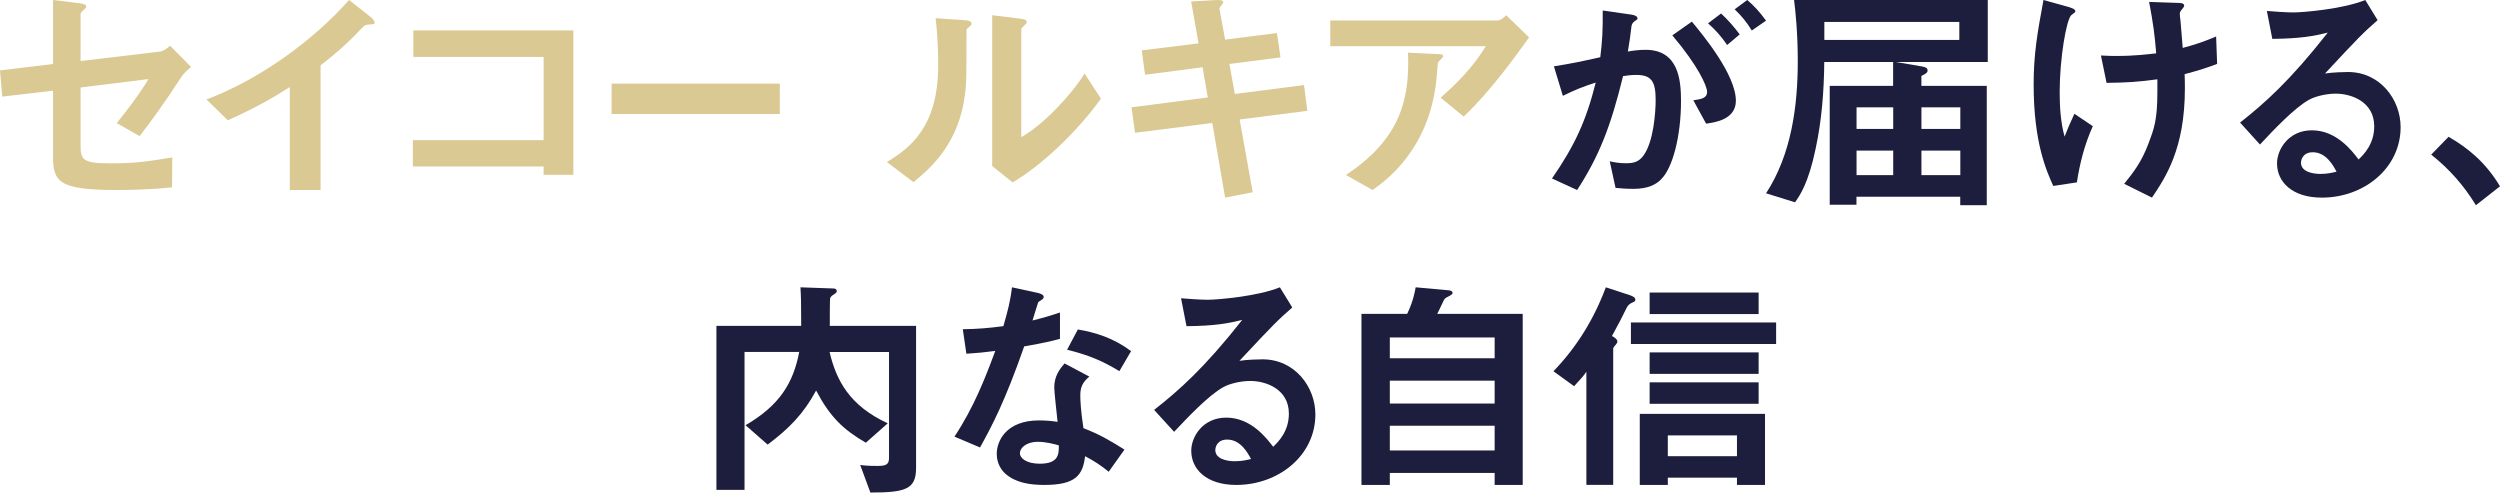 <svg width="335" height="66" viewBox="0 0 335 66" fill="none" xmlns="http://www.w3.org/2000/svg">
<path d="M116.629 65.994L115.266 62.304C115.666 62.367 116.365 62.434 117.529 62.434C118.563 62.434 119.127 62.338 119.127 61.41V47.165H111.164C112.063 50.985 113.832 54.352 118.957 56.724L116.024 59.322C113.027 57.59 111.228 55.886 109.359 52.326C107.661 55.473 105.762 57.397 102.865 59.576L99.903 56.979C104.469 54.319 106.297 51.33 107.096 47.159H99.767V65.638H96V43.667H107.361C107.361 40.266 107.326 39.655 107.261 38.5L111.728 38.658C111.928 38.658 112.127 38.789 112.127 38.981C112.127 39.236 111.863 39.366 111.728 39.462C111.328 39.688 111.228 39.909 111.228 40.073C111.193 40.266 111.193 43.09 111.193 43.667H122.754V62.695C122.754 65.547 121.39 66 116.624 66L116.629 65.994Z" fill="#1D1D3D"/>
<path d="M137.241 46.422C134.651 53.803 132.987 56.96 131.323 59.96L127.898 58.507C130.46 54.655 132.056 50.586 133.365 47.023C131.893 47.212 131.001 47.307 129.495 47.401L129.016 44.117C131.125 44.084 132.468 43.961 134.454 43.705C134.996 41.812 135.379 40.421 135.605 38.5L139.091 39.257C139.249 39.291 139.859 39.446 139.859 39.791C139.859 40.109 139.317 40.298 139.125 40.487C139.091 40.521 138.488 42.536 138.358 42.948C140.242 42.475 141.207 42.157 142.036 41.873V45.408C140.948 45.692 139.96 45.943 137.241 46.416V46.422ZM148.564 63.211C147.475 62.326 146.646 61.792 145.399 61.129C145.111 63.651 144.152 64.981 139.96 64.981C137.912 64.981 136.09 64.664 134.747 63.501C134.234 63.061 133.563 62.142 133.563 60.818C133.563 59.114 134.809 56.336 139.221 56.336C140.276 56.336 141.077 56.431 141.715 56.525C141.653 55.802 141.269 52.579 141.269 51.916C141.269 50.402 142.003 49.456 142.646 48.699L145.974 50.463C144.953 51.282 144.761 52.072 144.761 52.985C144.761 53.647 144.823 55.033 145.179 57.372C147.289 58.19 148.665 58.98 150.679 60.244L148.569 63.211H148.564ZM139.097 59.203C137.433 59.203 136.666 60.088 136.666 60.717C136.666 61.413 137.563 62.137 139.323 62.137C141.912 62.137 141.884 60.812 141.884 59.676C141.309 59.52 140.192 59.203 139.103 59.203H139.097ZM150.002 49.734C147.892 48.47 146.166 47.652 142.995 46.861L144.434 44.145C146.804 44.557 149.201 45.28 151.565 47.051L149.997 49.734H150.002Z" fill="#1D1D3D"/>
<path d="M165.656 64.981C161.666 64.981 159.628 62.878 159.628 60.404C159.628 58.501 161.193 55.962 164.317 55.962C167.638 55.962 169.709 58.701 170.604 59.868C171.308 59.202 172.709 57.8 172.709 55.426C172.709 52.121 169.613 51.048 167.542 51.048C166.168 51.048 164.671 51.449 163.906 51.885C161.93 52.987 159.121 55.962 157.331 57.865L154.652 54.925C157.973 52.321 161.35 49.346 166.456 42.871C164.542 43.337 162.786 43.673 158.992 43.708L158.26 39.967C159.026 40.032 160.844 40.167 161.834 40.167C163.045 40.167 168.471 39.731 171.505 38.5L173.165 41.204C171.251 42.871 170.705 43.407 166.084 48.35C167.137 48.185 168.701 48.15 169.18 48.15C173.52 48.15 176.261 51.856 176.261 55.532C176.261 61.075 171.285 64.981 165.668 64.981H165.656ZM164.446 58.902C163.14 58.902 162.853 59.868 162.853 60.304C162.853 61.47 164.322 61.806 165.471 61.806C166.489 61.806 167.193 61.606 167.638 61.506C167.221 60.74 166.264 58.902 164.446 58.902Z" fill="#1D1D3D"/>
<path d="M200.283 64.981V63.37H186.236V64.981H182.435V42.062H188.558C189.343 40.423 189.574 39.21 189.701 38.5L194.155 38.904C194.449 38.937 194.646 39.057 194.646 39.243C194.646 39.429 194.449 39.522 194.351 39.582C193.762 39.893 193.664 39.92 193.502 40.172C193.438 40.265 192.751 41.784 192.584 42.062H204.044V64.981H200.277H200.283ZM200.283 45.22H186.236V48.007H200.283V45.22ZM200.283 51.011H186.236V54.076H200.283V51.011ZM200.283 57.048H186.236V60.365H200.283V57.048Z" fill="#1D1D3D"/>
<path d="M218.804 40.517C218.409 40.664 218.133 40.904 217.978 41.236C217.187 42.866 217.053 43.081 216.001 45.026C216.332 45.214 216.728 45.435 216.728 45.778C216.728 45.905 216.664 45.999 216.565 46.121C216.367 46.342 216.169 46.59 216.169 46.684V64.976H212.574V49.812C212.214 50.343 211.917 50.691 210.928 51.752L208.159 49.746C211.295 46.519 213.633 42.667 215.18 38.5L218.444 39.567C218.74 39.694 219.136 39.815 219.136 40.163C219.136 40.351 219.002 40.445 218.804 40.506V40.517ZM218.543 46.093V43.214H238V46.093H218.543ZM232.753 64.981V64.009H223.487V64.981H219.729V55.46H236.511V64.981H232.753ZM221.05 42.081V39.202H235.656V42.081H221.05ZM221.05 50.099V47.22H235.656V50.099H221.05ZM221.05 54.111V51.232H235.656V54.111H221.05ZM232.753 58.339H223.487V61.13H232.753V58.339Z" fill="#1D1D3D"/>
<path d="M24.246 10.398C22.055 13.774 20.063 16.526 18.698 18.243L15.645 16.491C16.576 15.334 18.533 12.88 19.899 10.596L10.799 11.724V19.47C10.799 21.421 11.098 21.888 14.819 21.888C17.842 21.888 19.57 21.689 23.086 21.093L23.051 25.101C19.764 25.463 16.342 25.463 15.645 25.463C7.705 25.463 7.108 24.306 7.108 20.825V12.15L0.299 12.945L0 9.434L7.108 8.575V0L10.365 0.397C10.928 0.461 11.561 0.532 11.561 0.894C11.561 0.993 11.525 1.057 11.262 1.291C10.863 1.653 10.799 1.723 10.799 1.887V8.178L21.328 6.922C21.961 6.858 22.36 6.49 22.787 6.128L25.612 8.978C24.979 9.51 24.616 9.808 24.252 10.404L24.246 10.398Z" fill="#DBC993"/>
<path d="M49.414 3.297C48.92 3.33 48.856 3.391 48.391 3.861C46.746 5.648 44.897 7.28 42.956 8.751V25.463H38.834V11.667C36.596 13.077 34.387 14.394 30.527 16.12L27.661 13.326C34.549 10.754 41.799 5.615 46.775 0L49.641 2.257C49.775 2.351 50.199 2.76 50.199 3.009C50.199 3.231 50.065 3.258 49.408 3.291L49.414 3.297Z" fill="#DBC993"/>
<path d="M72.846 23.426V22.307H55.321V18.78H72.846V7.629H55.392V4.074H76.835V23.426H72.846Z" fill="#DBC993"/>
<path d="M81.957 15.278V11.204H104.496V15.278H81.957Z" fill="#DBC993"/>
<path d="M129.737 3.705C129.51 3.904 129.51 3.969 129.51 4.139C129.51 10.363 129.51 10.863 129.351 12.325C128.579 19.212 124.75 22.477 122.407 24.409L118.838 21.714C121.924 19.852 125.72 17.022 125.72 8.731C125.72 5.636 125.493 3.44 125.368 2.442L129.26 2.706C129.839 2.742 130.191 2.841 130.191 3.206C130.191 3.341 130.128 3.37 129.743 3.705H129.737ZM135.688 24.444L132.954 22.248V2.037L136.687 2.501C136.976 2.536 137.589 2.601 137.589 2.935C137.589 3.07 137.527 3.17 137.237 3.435C137.237 3.47 136.851 3.799 136.851 3.834V18.379C139.62 16.817 143.285 13.088 145.339 9.858L147.523 13.223C144.369 17.615 139.546 22.213 135.688 24.439V24.444Z" fill="#DBC993"/>
<path d="M166.11 16.008L167.863 25.762L164.166 26.482L162.447 16.478L152.098 17.795L151.621 14.375L161.846 13.059L161.144 9.014L153.436 10.015L152.992 6.751L160.604 5.81L159.616 0.195L162.958 0.006C163.661 -0.027 163.913 0.067 163.913 0.322C163.913 0.449 163.374 1.013 163.402 1.168L164.166 5.307L171.11 4.427L171.588 7.692L164.739 8.571L165.47 12.588L174.74 11.399L175.184 14.851L166.105 16.013L166.11 16.008Z" fill="#DBC993"/>
<path d="M196.136 15.619L193.04 13.093C195.102 11.272 197.334 9.096 199.102 6.192H178.257V2.742H200.664C201.099 2.742 201.627 2.263 201.827 2.037L204.893 5.008C203.26 7.309 199.765 12.197 196.136 15.619ZM193.205 7.822C193.14 7.917 192.741 8.239 192.706 8.363C192.641 8.425 192.506 10.663 192.441 11.08C191.308 20.22 185.681 24.217 183.919 25.463L180.354 23.45C187.378 18.782 188.941 13.702 188.676 7.055L192.57 7.247C193.269 7.28 193.369 7.28 193.369 7.534C193.369 7.63 193.305 7.692 193.205 7.822Z" fill="#DBC993"/>
<path d="M222.6 24.021C221.92 24.713 220.852 25.306 218.91 25.306C217.939 25.306 217.065 25.242 216.483 25.172L215.706 21.614C216.289 21.748 216.968 21.876 217.911 21.876C218.916 21.876 219.561 21.678 220.144 20.952C221.601 19.109 221.858 14.952 221.858 13.371C221.858 10.836 221.241 10.04 219.236 10.04C218.522 10.04 217.876 10.139 217.488 10.203C215.837 16.958 214.284 20.911 211.336 25.463L207.966 23.917C211.011 19.498 212.53 16.237 213.827 11.063C212.079 11.621 211.039 12.051 209.423 12.842L208.223 8.889C210.685 8.493 211.788 8.261 214.438 7.668C214.695 5.558 214.792 4.174 214.763 1.407L218.648 1.965C219.07 2.029 219.424 2.197 219.424 2.459C219.424 2.593 219.39 2.622 219.07 2.82C218.811 2.994 218.661 3.225 218.619 3.511C218.459 4.831 218.39 5.424 218.133 6.906C218.653 6.808 219.556 6.674 220.498 6.674C224.868 6.674 225.256 10.598 225.256 13.528C225.256 18.272 224.125 22.527 222.6 24.01V24.021ZM228.62 16.574L226.907 13.441C228.072 13.278 228.752 13.109 228.752 12.319C228.752 11.528 227.524 8.79 224.091 4.738L226.713 2.895C228.203 4.709 232.607 10.011 232.607 13.505C232.607 16.01 229.82 16.406 228.626 16.568L228.62 16.574ZM231.436 6.029C230.625 4.843 229.883 4.017 228.877 3.128L230.625 1.808C231.534 2.634 232.407 3.651 233.121 4.61L231.436 6.029ZM234.738 4.087C234.092 3 233.316 2.075 232.442 1.25L234.127 0C235.001 0.727 235.84 1.645 236.651 2.767L234.744 4.087H234.738Z" fill="#1D1D3D"/>
<path d="M254.082 8.316L257.537 8.902C258.035 9 258.298 9.098 258.298 9.454C258.298 9.81 257.836 9.977 257.467 10.172V11.506H266.226V27.5H262.672V26.362H248.766V27.437H245.182V11.506H253.678V8.31H244.451C244.415 12.218 244.117 16.126 243.291 19.942C242.331 24.535 241.201 26.167 240.533 27.109L236.651 25.902C240.036 20.724 240.902 14.241 240.902 8.213C240.902 4.431 240.604 1.598 240.405 0H266.361V8.31H254.082V8.316ZM262.549 2.943H244.462V5.351H262.549V2.943ZM253.69 14.379H248.778V17.276H253.69V14.379ZM253.69 20.178H248.778V23.471H253.69V20.178ZM262.684 14.379H257.473V17.276H262.684V14.379ZM262.684 20.178H257.473V23.471H262.684V20.178Z" fill="#1D1D3D"/>
<path d="M278.296 24.438L275.138 24.917C274.249 22.941 272.508 19.142 272.508 11.324C272.508 7.272 273.001 4.435 273.825 0L277.152 0.923C277.251 0.957 278.104 1.176 278.104 1.497C278.104 1.627 278.006 1.689 277.576 2.009C276.885 2.55 275.997 7.913 275.997 12.281C275.997 14.161 276.095 16.272 276.653 18.309C277.111 17.127 277.309 16.683 277.971 15.247L280.438 16.908C279.318 19.395 278.696 21.883 278.302 24.438H278.296ZM292.74 9.923C292.775 10.88 292.775 11.296 292.775 11.836C292.775 19.907 290.209 23.735 288.363 26.482L284.641 24.63C285.925 23.037 286.946 21.726 287.869 19.3C288.624 17.29 289.089 16.17 289.089 12.315V10.626C286.586 10.975 284.943 11.071 282.279 11.105L281.524 7.435C282.575 7.497 283.039 7.497 283.631 7.497C286.099 7.497 287.777 7.272 288.932 7.148C288.735 4.694 288.502 2.938 287.98 0.259L291.829 0.388C292.125 0.388 292.682 0.388 292.682 0.771C292.682 0.901 292.485 1.12 292.386 1.25C292.154 1.537 292.09 1.666 292.09 1.824C292.09 1.981 292.154 2.651 292.189 2.814C292.189 2.944 292.351 4.824 292.485 6.422C294.262 5.944 295.283 5.595 296.961 4.891L297.095 8.561C295.748 9.073 294.691 9.422 292.752 9.934L292.74 9.923Z" fill="#1D1D3D"/>
<path d="M311.124 26.482C307.151 26.482 305.122 24.378 305.122 21.904C305.122 20.001 306.68 17.462 309.79 17.462C313.097 17.462 315.159 20.201 316.05 21.368C316.75 20.702 318.146 19.3 318.146 16.926C318.146 13.621 315.064 12.549 313.001 12.549C311.634 12.549 310.143 12.949 309.381 13.385C307.414 14.487 304.618 17.462 302.836 19.365L300.168 16.425C303.475 13.821 306.837 10.846 311.92 4.371C310.014 4.837 308.266 5.173 304.489 5.208L303.76 1.467C304.523 1.532 306.333 1.667 307.319 1.667C308.524 1.667 313.926 1.231 316.947 0L318.6 2.704C316.694 4.371 316.151 4.907 311.55 9.85C312.598 9.685 314.156 9.65 314.632 9.65C318.953 9.65 321.682 13.356 321.682 17.032C321.682 22.576 316.728 26.482 311.135 26.482H311.124ZM309.919 20.402C308.619 20.402 308.333 21.368 308.333 21.804C308.333 22.97 309.796 23.306 310.939 23.306C311.953 23.306 312.654 23.106 313.097 23.006C312.682 22.24 311.729 20.402 309.919 20.402Z" fill="#1D1D3D"/>
<path d="M328.112 18.333C330.718 19.832 333.078 21.757 335 24.966L331.77 27.5C330.154 24.842 328.2 22.642 325.78 20.717L328.107 18.333H328.112Z" fill="#1D1D3D"/>
</svg>
